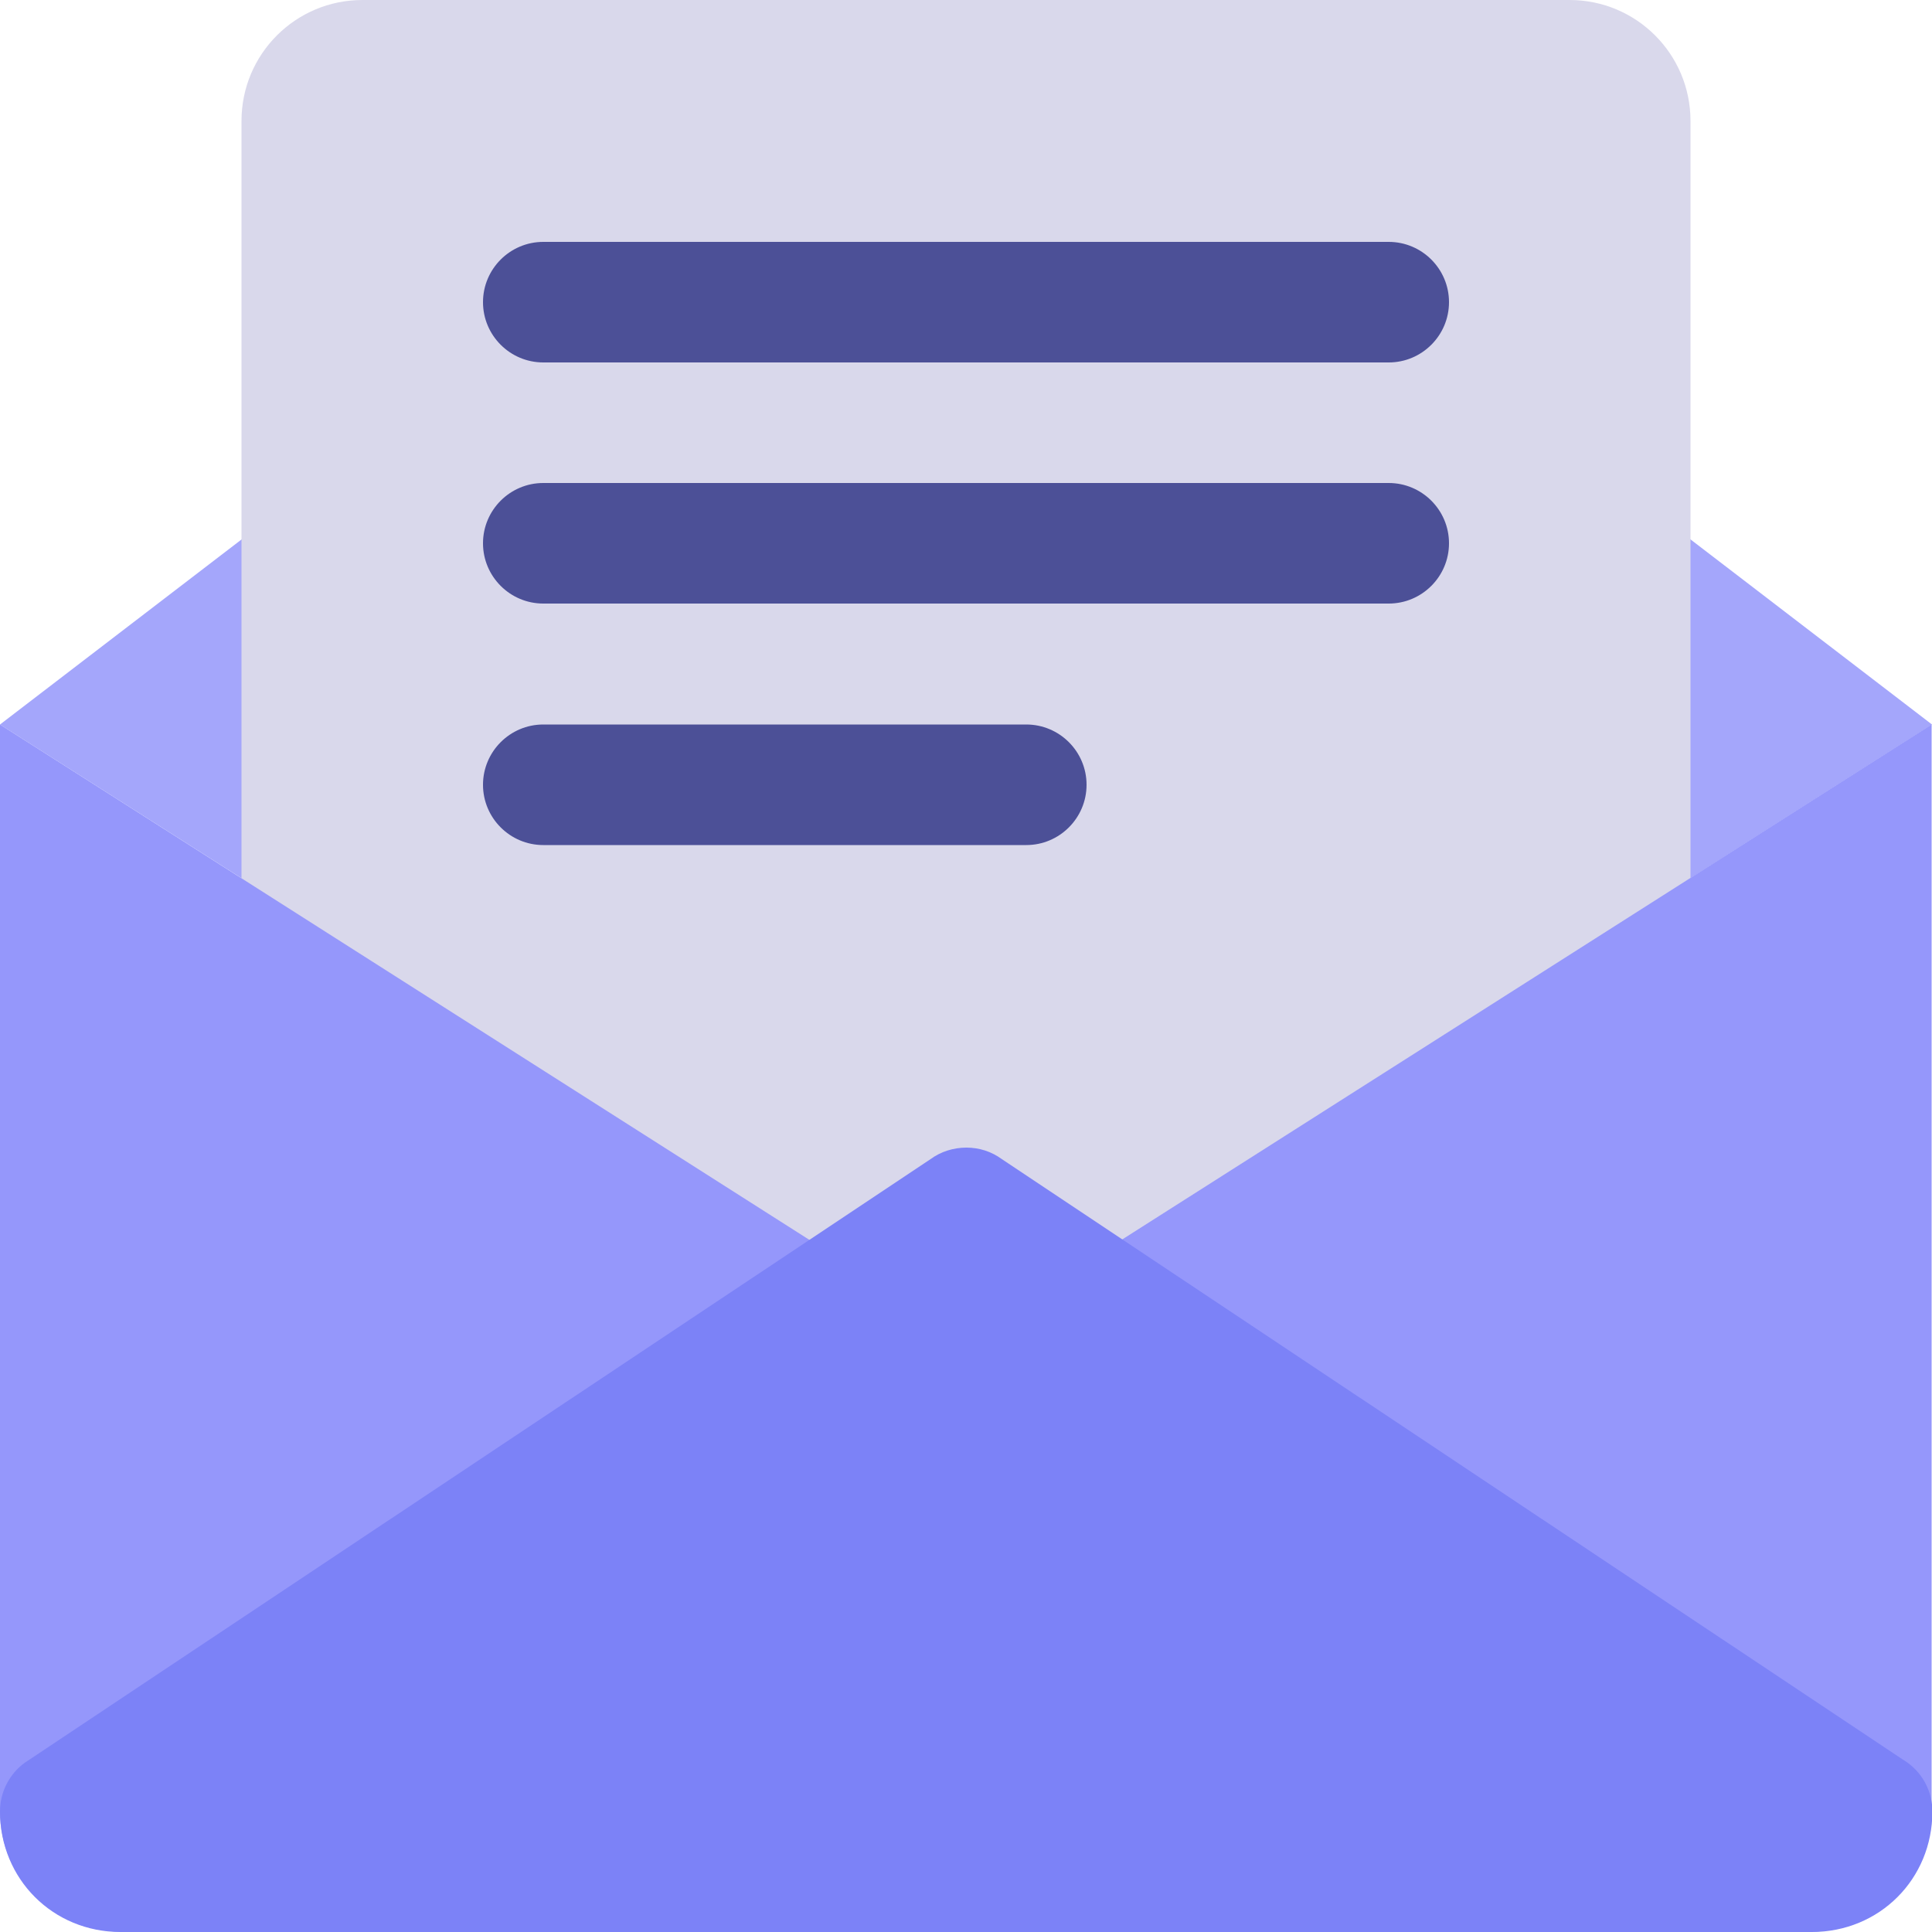 <?xml version="1.0" encoding="UTF-8"?>
<svg id="katman_2" data-name="katman 2" xmlns="http://www.w3.org/2000/svg" viewBox="0 0 50 50">
  <defs>
    <style>
      .cls-1 {
        fill: none;
      }

      .cls-2 {
        fill: #7c82f7;
      }

      .cls-3 {
        fill: #d9d8eb;
      }

      .cls-4 {
        fill: #a4a6fb;
      }

      .cls-5 {
        fill: #4c5097;
      }

      .cls-6 {
        fill: #9597fb;
      }
    </style>
  </defs>
  <g id="katman_1" data-name="katman 1">
    <g>
      <rect class="cls-1" width="50" height="50"/>
      <g>
        <path class="cls-4" d="M0,18.75l24.07,15.32c.27.2.6.3.93.3s.65-.1.92-.3l24.08-15.32L25.94.31c-.56-.42-1.32-.42-1.87,0L0,18.75Z"/>
        <path class="cls-3" d="M40.62,0H9.38C7.65,0,6.25,1.4,6.25,3.13v34.38c0,.86.7,1.56,1.56,1.56h34.38c.86,0,1.56-.7,1.56-1.56V3.13C43.75,1.4,42.35,0,40.62,0Z"/>
        <g>
          <path class="cls-5" d="M14.06,9.38h21.88c.86,0,1.56-.7,1.56-1.56s-.7-1.56-1.56-1.56H14.06c-.86,0-1.56.7-1.56,1.56s.7,1.56,1.56,1.56Z"/>
          <path class="cls-5" d="M35.94,12.5H14.06c-.86,0-1.56.7-1.56,1.56s.7,1.56,1.56,1.56h21.88c.86,0,1.56-.7,1.56-1.56s-.7-1.56-1.56-1.56Z"/>
          <path class="cls-5" d="M26.56,18.75h-12.5c-.86,0-1.56.7-1.56,1.56s.7,1.56,1.56,1.56h12.5c.86,0,1.56-.7,1.56-1.56s-.7-1.56-1.56-1.56Z"/>
        </g>
        <path class="cls-6" d="M25.92,34.07c-.28.2-.6.3-.93.3s-.65-.1-.93-.3L0,18.75v28.12c0,1.73,1.4,3.12,3.12,3.12h43.75c1.73,0,3.12-1.4,3.12-3.12v-28.12l-24.08,15.32Z"/>
        <path class="cls-2" d="M46.88,50H3.12c-1.75,0-3.12-1.37-3.12-3.12,0-.5.24-.97.64-1.26l23.44-15.62c.27-.2.6-.3.93-.3s.65.1.92.3l23.44,15.62c.4.29.64.76.64,1.26,0,1.75-1.37,3.12-3.12,3.12Z"/>
      </g>
    </g>
  </g>
</svg>